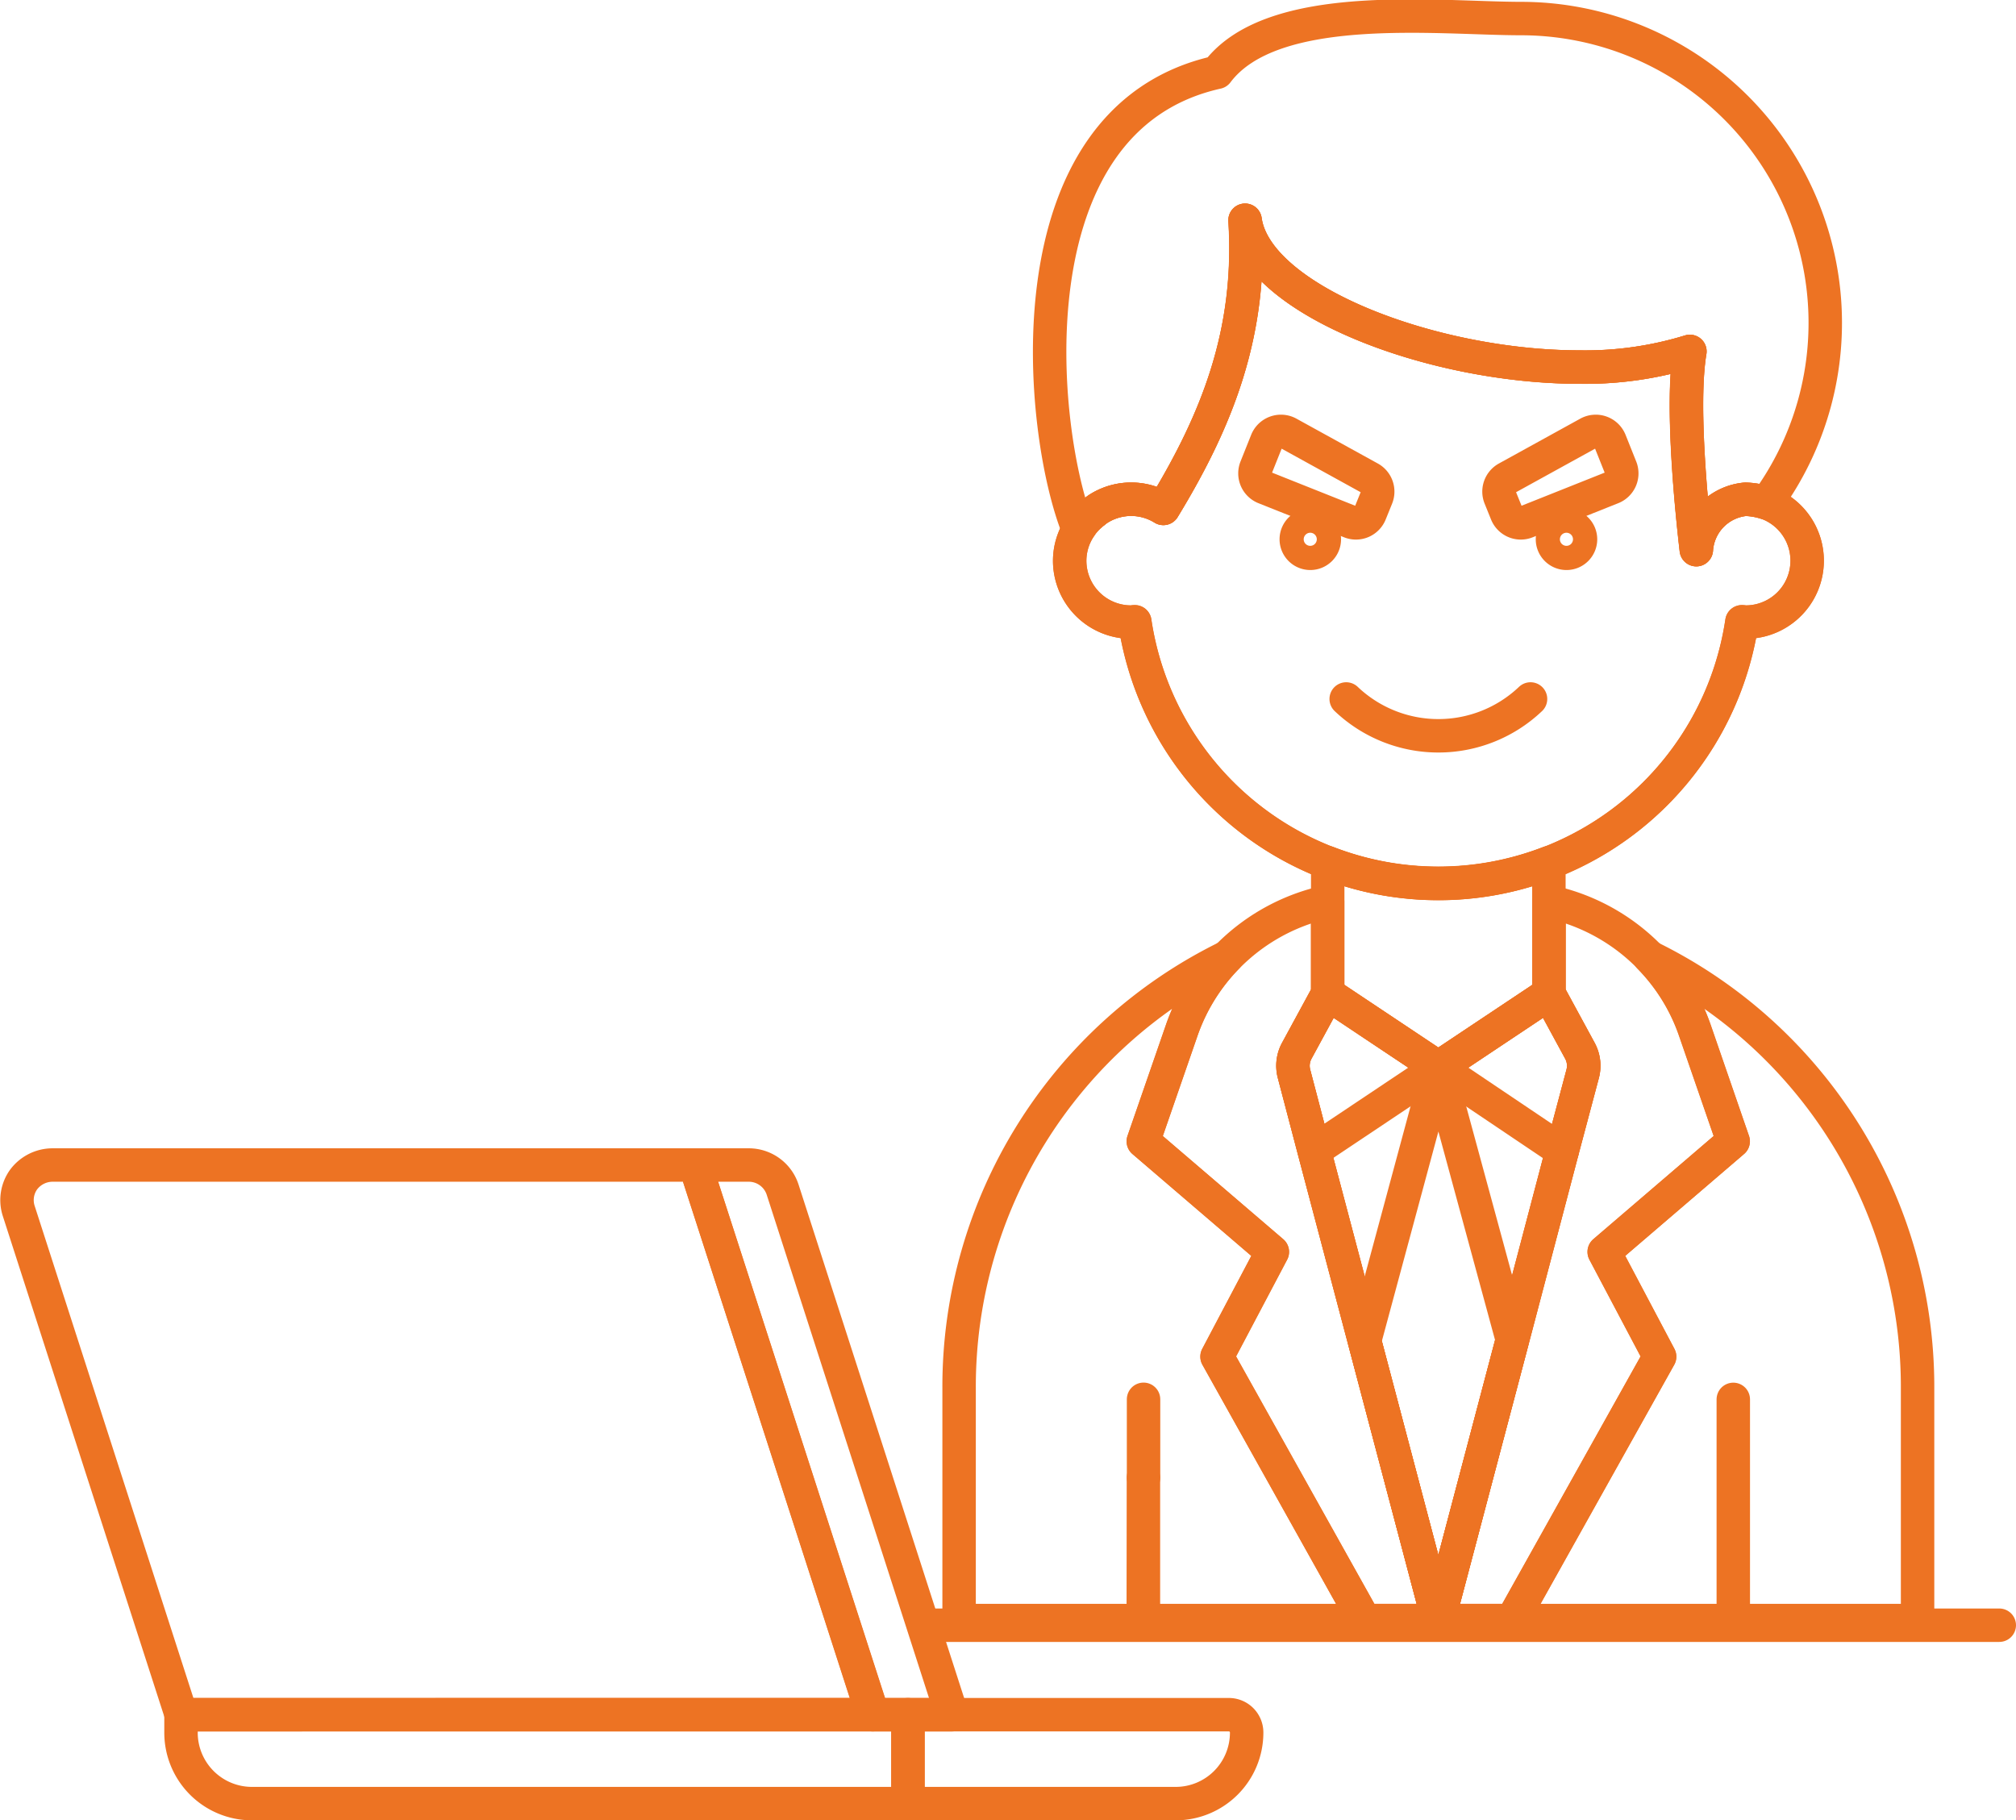 <svg xmlns="http://www.w3.org/2000/svg" width="84.411" height="76.221" viewBox="0 0 84.411 76.221"><g transform="translate(-195.289 -72.329)"><g transform="translate(234.34 73)"><path d="M82.332,82.779l-2.315,4.386,6.171,11.049h3.091L86.188,86.509l-2.11-7.974-.849-3.229a1.317,1.317,0,0,1,.115-.939l1.3-2.393V68.116a8.3,8.3,0,0,0-6.11,5.39l-1.607,4.643Z" transform="translate(-68.106 -31.032)" fill="none" stroke="#ed7323" stroke-linecap="round" stroke-linejoin="round" stroke-width="1.4"/><path d="M59.853,98.214H62.94l6.178-11.049L66.8,82.779l5.4-4.63L70.6,73.505a8.3,8.3,0,0,0-6.11-5.39v3.859l1.3,2.393a1.317,1.317,0,0,1,.115.939l-.862,3.241-2.084,7.924Z" transform="translate(-38.68 -31.032)" fill="none" stroke="#ed7323" stroke-linecap="round" stroke-linejoin="round" stroke-width="1.4"/><path d="M55.367,88.051,49.189,99.1H66.168V89.324A20.035,20.035,0,0,0,54.938,71.316a8.165,8.165,0,0,1,1.9,3.075l1.607,4.643-5.4,4.63Z" transform="translate(-24.929 -31.917)" fill="none" stroke="#ed7323" stroke-linecap="round" stroke-linejoin="round" stroke-width="1.4"/><path d="M68.554,76.782,69.4,80.01l2.107,7.974L74.6,99.69l3.1-11.748,2.084-7.92.862-3.241a1.317,1.317,0,0,0-.115-.939l-1.3-2.393L74.6,76.536,69.969,73.45l-1.3,2.393A1.317,1.317,0,0,0,68.554,76.782Z" transform="translate(-53.427 -32.507)" fill="none" stroke="#ed7323" stroke-linecap="round" stroke-linejoin="round" stroke-width="1.4"/><path d="M83.334,99.1h7.711l.007-5.981V99.1h9.258L94.131,88.051l2.315-4.386-5.4-4.63,1.607-4.643a8.165,8.165,0,0,1,1.9-3.075A20.035,20.035,0,0,0,83.334,89.324v3.795c0,1.317,0,5.981,0,5.981Z" transform="translate(-82.227 -31.917)" fill="none" stroke="#ed7323" stroke-linecap="round" stroke-linejoin="round" stroke-width="1.4"/><path d="M94,100.2v-3.28" transform="translate(-85.17 -39)" fill="none" stroke="#ed7323" stroke-linecap="round" stroke-linejoin="round" stroke-width="1.4"/><path d="M68.554,76.782,69.4,80.01l2.107,7.974L74.6,99.69l3.1-11.748,2.084-7.92.862-3.241a1.317,1.317,0,0,0-.115-.939l-1.3-2.393L74.6,76.536,69.969,73.45l-1.3,2.393A1.317,1.317,0,0,0,68.554,76.782Z" transform="translate(-53.427 -32.507)" fill="none" stroke="#ed7323" stroke-linecap="round" stroke-linejoin="round" stroke-width="1.4"/><path d="M70.526,65.857V71.35l4.631,3.087,4.63-3.087V65.857A12.872,12.872,0,0,1,70.526,65.857Z" transform="translate(-53.985 -30.407)" fill="none" stroke="#ed7323" stroke-linecap="round" stroke-linejoin="round" stroke-width="1.4"/><path d="M72.643,89.165l3.088,11.705,3.1-11.744-3.1-11.41Z" transform="translate(-54.558 -33.688)" fill="none" stroke="#ed7323" stroke-linecap="round" stroke-linejoin="round" stroke-width="1.4"/><path d="M80.135,81.209,74.949,77.72l-5.192,3.47" transform="translate(-53.775 -33.688)" fill="none" stroke="#ed7323" stroke-linecap="round" stroke-linejoin="round" stroke-width="1.4"/><path d="M59.856,96.923v9.262" transform="translate(-26.333 -39)" fill="none" stroke="#ed7323" stroke-linecap="round" stroke-linejoin="round" stroke-width="1.4"/><path d="M55.582,42.929A2.571,2.571,0,0,0,58.155,45.5c.051,0,.1-.013.154-.013a12.85,12.85,0,0,0,25.42,0c.052,0,.1.013.154.013a2.571,2.571,0,0,0,.875-4.991,3.14,3.14,0,0,0-.875-.154,2.271,2.271,0,0,0-2.061,2.111c-.192-1.647-.643-6.085-.27-8.3a14.905,14.905,0,0,1-4.617.655c-6.213,0-13.544-2.816-14.007-6.148.3,4.734-1.2,8.413-3.422,12.066a2.555,2.555,0,0,0-2.633-.038,1.713,1.713,0,0,0-.27.192,1.335,1.335,0,0,0-.155.129.351.351,0,0,0-.1.09,1.936,1.936,0,0,0-.167.18,1.8,1.8,0,0,0-.142.192A2.548,2.548,0,0,0,55.582,42.929Z" transform="translate(-49.845 -20.123)" fill="none" stroke="#ed7323" stroke-linecap="round" stroke-linejoin="round" stroke-width="1.4"/><path d="M55.582,42.929A2.571,2.571,0,0,0,58.155,45.5c.051,0,.1-.013.154-.013a12.85,12.85,0,0,0,25.42,0c.052,0,.1.013.154.013a2.571,2.571,0,0,0,.875-4.991,3.14,3.14,0,0,0-.875-.154,2.271,2.271,0,0,0-2.061,2.111c-.192-1.647-.643-6.085-.27-8.3a14.905,14.905,0,0,1-4.617.655c-6.213,0-13.544-2.816-14.007-6.148.3,4.734-1.2,8.413-3.422,12.066a2.555,2.555,0,0,0-2.633-.038,1.713,1.713,0,0,0-.27.192,1.335,1.335,0,0,0-.155.129.351.351,0,0,0-.1.09,1.936,1.936,0,0,0-.167.18,1.8,1.8,0,0,0-.142.192A2.548,2.548,0,0,0,55.582,42.929Z" transform="translate(-49.845 -20.123)" fill="none" stroke="#ed7323" stroke-linecap="round" stroke-linejoin="round" stroke-width="1.4"/><path d="M55.729,38.345a.764.764,0,0,1,.09-.129,1.8,1.8,0,0,1,.142-.192,1.939,1.939,0,0,1,.167-.18.351.351,0,0,1,.1-.09,1.335,1.335,0,0,1,.155-.129,1.713,1.713,0,0,1,.27-.192,2.555,2.555,0,0,1,2.633.038c2.228-3.653,3.718-7.332,3.422-12.066.463,3.332,7.8,6.148,14.007,6.148a14.906,14.906,0,0,0,4.617-.655c-.373,2.212.078,6.65.27,8.3a2.271,2.271,0,0,1,2.058-2.11,3.139,3.139,0,0,1,.875.154,12.744,12.744,0,0,0-10.26-20.284c-3.473,0-10.419-.837-12.734,2.25C52.719,21.174,54.108,34.345,55.729,38.345Z" transform="translate(-49.631 -16.852)" fill="none" stroke="#ed7323" stroke-linecap="round" stroke-linejoin="round" stroke-width="1.4"/><path d="M79.31,56.382a5.6,5.6,0,0,1-7.718,0" transform="translate(-54.277 -27.786)" fill="none" stroke="#ed7323" stroke-linecap="round" stroke-linejoin="round" stroke-width="1.4"/><path d="M69.017,46.373a.274.274,0,1,0,.273.273.274.274,0,0,0-.273-.273m0-1.013a1.287,1.287,0,1,1-1.286,1.286A1.287,1.287,0,0,1,69.017,45.36Z" transform="translate(-42.479 -24.737)" fill="#ed7323"/><path d="M83.846,46.373a.274.274,0,1,0,.273.273.274.274,0,0,0-.273-.273m0-1.013a1.287,1.287,0,1,1-1.286,1.286A1.287,1.287,0,0,1,83.846,45.36Z" transform="translate(-68.035 -24.737)" fill="#ed7323"/><path d="M66.627,44.319a.642.642,0,0,0,.836.359l3.584-1.428a.643.643,0,0,0,.36-.836L70.962,41.3a.644.644,0,0,0-.911-.325l-3.406,1.877a.643.643,0,0,0-.288.8Z" transform="translate(-42.599 -23.502)" fill="none" stroke="#ed7323" stroke-linecap="round" stroke-linejoin="round" stroke-width="1.4"/><path d="M85.259,44.319a.642.642,0,0,1-.836.359L80.839,43.25a.643.643,0,0,1-.36-.836l.445-1.114a.644.644,0,0,1,.911-.325l3.406,1.877a.644.644,0,0,1,.288.8Z" transform="translate(-66.939 -23.502)" fill="none" stroke="#ed7323" stroke-linecap="round" stroke-linejoin="round" stroke-width="1.4"/><line x2="45" transform="translate(-0.34 67.379)" fill="none" stroke="#ed7323" stroke-linecap="round" stroke-width="1.4"/></g><g transform="translate(196 121.11)"><path d="M57.011,107.788h-3.32l-2.343-7.261L46.259,84.771h2.246a1.491,1.491,0,0,1,1.418,1.037l4.747,14.718Z" transform="translate(-17.863 -84.771)" fill="none" stroke="#ed7323" stroke-linecap="round" stroke-linejoin="round" stroke-width="1.4"/><path d="M46.936,116.589v3.723H19.464a2.971,2.971,0,0,1-2.965-2.978v-.744Z" transform="translate(-9.631 -93.573)" fill="none" stroke="#ed7323" stroke-linecap="round" stroke-linejoin="round" stroke-width="1.4"/><path d="M72.756,117.334a2.971,2.971,0,0,1-2.965,2.978H58.575v-3.723H72.024a.744.744,0,0,1,.732.744Z" transform="translate(-21.269 -93.573)" fill="none" stroke="#ed7323" stroke-linecap="round" stroke-linejoin="round" stroke-width="1.4"/><path d="M35.4,84.771H8.491a1.519,1.519,0,0,0-1.208.608,1.478,1.478,0,0,0-.2,1.33l4.456,13.816,2.343,7.261H42.844Z" transform="translate(-7.005 -84.771)" fill="none" stroke="#ed7323" stroke-linecap="round" stroke-linejoin="round" stroke-width="1.4"/></g></g></svg>
